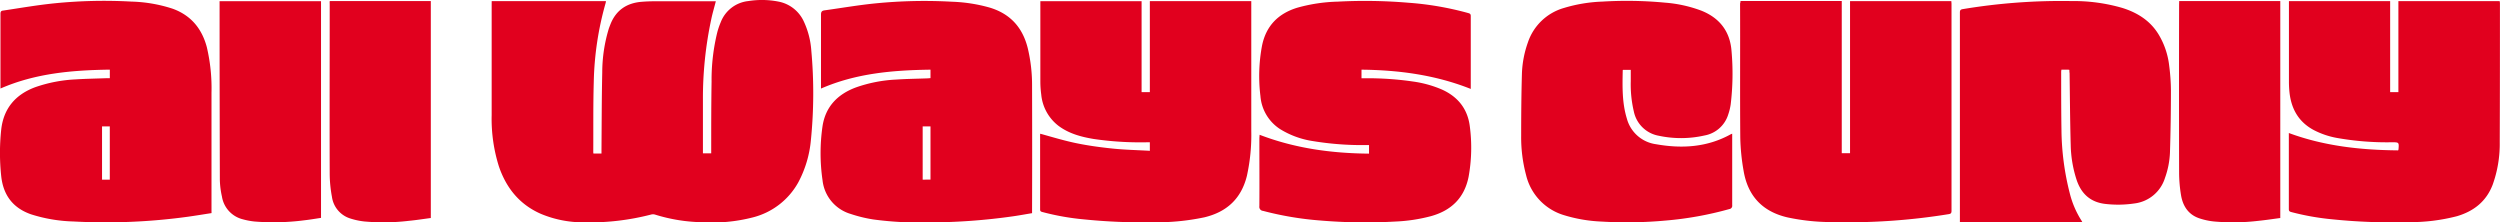 <svg xmlns="http://www.w3.org/2000/svg" viewBox="0 0 751.43 66.84"><defs><style>.cls-1{fill:#e1001e;}</style></defs><g id="Layer_2" data-name="Layer 2"><g id="레이어_1" data-name="레이어 1"><path class="cls-1" d="M63.58,64.05c-2.43.38-4.79.77-7.15,1.1a181.12,181.12,0,0,1-34.36,1.42A45.81,45.81,0,0,1,9.31,64.41C3.88,62.51,1,58.66.37,53a65.71,65.71,0,0,1,0-14.09c.72-6.33,4.28-10.49,10.21-12.7a43.17,43.17,0,0,1,12.15-2.35c3.14-.2,6.29-.24,9.43-.36l.85,0V20.93C21.78,21.09,10.69,22,.14,26.61c0-.31,0-.57,0-.82,0-7.21,0-14.41,0-21.62,0-.68.19-.95.86-1C6.07,2.41,11.19,1.52,16.34,1A149.76,149.76,0,0,1,39.54.48,43.21,43.21,0,0,1,51.89,2.62c5.53,2,8.79,6,10.27,11.53a54,54,0,0,1,1.41,13.76q0,17.62,0,35.25ZM30.67,54H33V38H30.67Z"/><path class="cls-1" d="M99.11.32h30.38V65.53c-2.23.29-4.43.64-6.65.85a63.31,63.31,0,0,1-13.2.2,20.87,20.87,0,0,1-4.62-1,7.94,7.94,0,0,1-5.25-6.44,38.74,38.74,0,0,1-.67-6.88c-.06-17,0-34.09,0-51.14C99.07.86,99.09.62,99.11.32Z"/><path class="cls-1" d="M96.49.36V65.49c-1.69.25-3.36.54-5,.72a71.28,71.28,0,0,1-15,.37,21.51,21.51,0,0,1-3.56-.68,8.38,8.38,0,0,1-6.22-6.82,25.18,25.18,0,0,1-.63-5Q66,27.44,66,.83a4.54,4.54,0,0,1,0-.47Z"/><path class="cls-1" d="M523.15.31h30.43V46.05h2.49V.35h30.45c0,.27.05.55.05.83q0,31.1,0,62.19c0,.68-.2.9-.87,1a189.32,189.32,0,0,1-35.35,2.38,63.63,63.63,0,0,1-13-1.39c-7.57-1.72-12-6.44-13.27-14a63.53,63.53,0,0,1-1-10c-.11-13.45,0-26.89-.06-40.33C523.11.82,523.13.61,523.15.31Z"/><path class="cls-1" d="M720.81,45.2c.07-.19.1-.23.11-.28.17-2.15.17-2.15-1.94-2.16a85.75,85.75,0,0,1-16.62-1.31,24.47,24.47,0,0,1-6.91-2.36c-4.46-2.38-6.69-6.22-7.27-11.12a30.86,30.86,0,0,1-.19-3.46c0-7.8,0-15.6,0-23.4,0-.23,0-.47,0-.77h30.42V27.69h2.48V.34h30.45c0,.2.07.4.07.6,0,13.9,0,27.81-.06,41.71a36.3,36.3,0,0,1-2.11,12.83c-1.92,5.05-5.67,8-10.74,9.5A56,56,0,0,1,724,66.77a176.54,176.54,0,0,1-22.88-.84,76.21,76.21,0,0,1-12.45-2.2c-.48-.13-.71-.3-.71-.85q0-11.18,0-22.35c0-.16,0-.32,0-.55C698.62,43.92,709.62,45.1,720.81,45.2Z"/><path class="cls-1" d="M622,21a3.15,3.15,0,0,0-.39-.06h-2a5.17,5.17,0,0,0-.08.63c0,5.86,0,11.73.09,17.58a79.47,79.47,0,0,0,2.51,19,27.76,27.76,0,0,0,3.52,8.18c.07.11.13.23.24.43H589.09c0-.27,0-.55,0-.83q0-31.1,0-62.19c0-.71.25-.9.88-1A179.9,179.9,0,0,1,622.6.32,52.4,52.4,0,0,1,638,2.41c4.43,1.41,8.2,3.75,10.72,7.79A23.2,23.2,0,0,1,652,19.77a61,61,0,0,1,.52,7.39q0,9.36-.29,18.71a25.54,25.54,0,0,1-1.51,7.65,11,11,0,0,1-9.23,7.64,33.12,33.12,0,0,1-8.44.16c-4.62-.45-7.49-3-8.91-7.35a35.89,35.89,0,0,1-1.74-10.31c-.2-7.22-.24-14.46-.34-21.69C622,21.66,622,21.35,622,21Z"/><path class="cls-1" d="M520.65,40.19v.91c0,6.86,0,13.72,0,20.57a1,1,0,0,1-.86,1.17,103,103,0,0,1-19.24,3.46,127.43,127.43,0,0,1-19.34.29,44.53,44.53,0,0,1-11.09-1.91,16.59,16.59,0,0,1-11.43-12.09,43.87,43.87,0,0,1-1.47-11.73c0-6.26.05-12.53.23-18.79a31,31,0,0,1,1.79-9.31A16.09,16.09,0,0,1,470.06,2.4,45.18,45.18,0,0,1,481.64.48,122.3,122.3,0,0,1,500.49.8a39.56,39.56,0,0,1,10.9,2.41c5.51,2.2,8.62,6.27,9.06,12.14a77.31,77.31,0,0,1-.25,16,16.34,16.34,0,0,1-.74,3.05,9.14,9.14,0,0,1-7.13,6.32,31.93,31.93,0,0,1-13.76.08,9.32,9.32,0,0,1-7.48-7.27,35.43,35.43,0,0,1-.93-9.12V21h-2.34c0,.05-.07.07-.07.09-.1,4.89-.23,9.79,1.24,14.55a10.53,10.53,0,0,0,8.78,7.71c7.78,1.38,15.37.93,22.46-3A4.08,4.08,0,0,1,520.65,40.19Z"/><path class="cls-1" d="M655,.32h30.39V65.53c-2.21.29-4.41.63-6.62.85a63.42,63.42,0,0,1-13.21.2,20.32,20.32,0,0,1-4.62-1c-3.21-1.13-4.84-3.68-5.38-6.89a42.3,42.3,0,0,1-.58-6.74q-.06-25.37,0-50.74C655,.92,655,.65,655,.32Z"/><path class="cls-1" d="M147.79.34h34.34a4.34,4.34,0,0,1-.08.52,93.33,93.33,0,0,0-3.58,23.7c-.2,7-.11,14-.15,21,0,.18,0,.36.05.58h2.42c0-.35,0-.69,0-1,.06-7.82.06-15.65.23-23.47a45.47,45.47,0,0,1,1.95-13c.17-.51.37-1,.57-1.51,1.69-4.14,4.85-6.23,9.22-6.61,1.31-.11,2.63-.16,4-.17,5.84,0,11.67,0,17.51,0h.89c-.47,1.85-1,3.6-1.37,5.38A113.16,113.16,0,0,0,211.28,30c0,5.11,0,10.22,0,15.33,0,.24,0,.47,0,.76h2.49V45c0-6.83,0-13.66.11-20.49a59.73,59.73,0,0,1,1.75-14.94,22.33,22.33,0,0,1,1-2.88A10,10,0,0,1,224.93.32a25.8,25.8,0,0,1,9,.15,10.54,10.54,0,0,1,7.73,6.11,24.54,24.54,0,0,1,2.19,8.55,141.39,141.39,0,0,1-.12,27,33.27,33.27,0,0,1-3.78,12.67,21.67,21.67,0,0,1-13.66,10.54,49.22,49.22,0,0,1-15.43,1.45,50.54,50.54,0,0,1-14-2.3,2.21,2.21,0,0,0-1.17,0,74.36,74.36,0,0,1-20.52,2.34,33.08,33.08,0,0,1-12.57-2.54c-6.39-2.79-10.39-7.71-12.62-14.2a47.6,47.6,0,0,1-2.2-15.5q0-16.65,0-33.31Z"/><path class="cls-1" d="M312.7,40.2c3.62,1,7.15,2.08,10.77,2.83s7.31,1.25,11,1.63,7.39.45,11.14.67V42.77h-1.05a96.52,96.52,0,0,1-15.84-1c-3.76-.63-7.41-1.6-10.54-3.93a13.42,13.42,0,0,1-5.21-9.4,30.05,30.05,0,0,1-.27-4c0-7.77,0-15.54,0-23.3,0-.24,0-.48,0-.77h30.43V27.7h2.48V.35H376.1c0,.27,0,.56,0,.84q0,19.08,0,38.15a57,57,0,0,1-1.32,13.53c-1.69,6.84-6.06,10.86-12.82,12.46a70.22,70.22,0,0,1-15.7,1.48,174.5,174.5,0,0,1-20.45-.87,75,75,0,0,1-12.45-2.2c-.41-.11-.73-.19-.73-.75q0-11.34,0-22.67C312.68,40.24,312.71,40.16,312.7,40.2Z"/><path class="cls-1" d="M279.68,23.48V20.94c-11.27.16-22.35,1.07-32.91,5.68v-1c0-7.07,0-14.14,0-21.21,0-.86.25-1.19,1.06-1.3,5-.69,10.09-1.57,15.16-2.08a149.76,149.76,0,0,1,23.2-.51,47.36,47.36,0,0,1,11.28,1.76c6.21,1.87,9.92,6,11.46,12.26a47.88,47.88,0,0,1,1.28,11.43q.06,18.72,0,37.42c0,.19,0,.38,0,.68-1.87.31-3.74.66-5.62.93a182.27,182.27,0,0,1-25.47,1.85,104.29,104.29,0,0,1-16.57-.88,41.46,41.46,0,0,1-6.87-1.67,11.87,11.87,0,0,1-8.45-10.14,56.29,56.29,0,0,1,0-16.24c.9-5.85,4.51-9.58,10-11.63a42.51,42.51,0,0,1,12.22-2.38c3.13-.21,6.28-.24,9.42-.36Zm0,30.5V38h-2.35V54Z"/><path class="cls-1" d="M378.6,40.51c10.66,4.09,21.62,5.57,32.89,5.67V43.61h-1.12a91.32,91.32,0,0,1-15.66-1.19,26.17,26.17,0,0,1-9.86-3.56,13,13,0,0,1-6-10,49.25,49.25,0,0,1,.49-15.18c1.22-5.91,4.85-9.59,10.55-11.35A49.31,49.31,0,0,1,402.16.49a155.07,155.07,0,0,1,21.12.33,92.46,92.46,0,0,1,18.08,3.12c.48.14.71.3.71.86,0,7.12,0,14.25,0,21.37,0,.16,0,.32,0,.56-10.55-4.19-21.54-5.67-32.84-5.79v2.58h1.29a95.16,95.16,0,0,1,14.31,1,33.49,33.49,0,0,1,8.59,2.4c4.82,2.18,7.73,5.85,8.37,11.11a49,49,0,0,1-.37,15.1C440.15,59.49,436.21,63.31,430,65a49.92,49.92,0,0,1-10.59,1.59,159.91,159.91,0,0,1-22.64-.32,95.88,95.88,0,0,1-17.15-2.89,1.2,1.2,0,0,1-1.09-1.4c.05-6.83,0-13.65,0-20.48Z"/></g></g></svg>